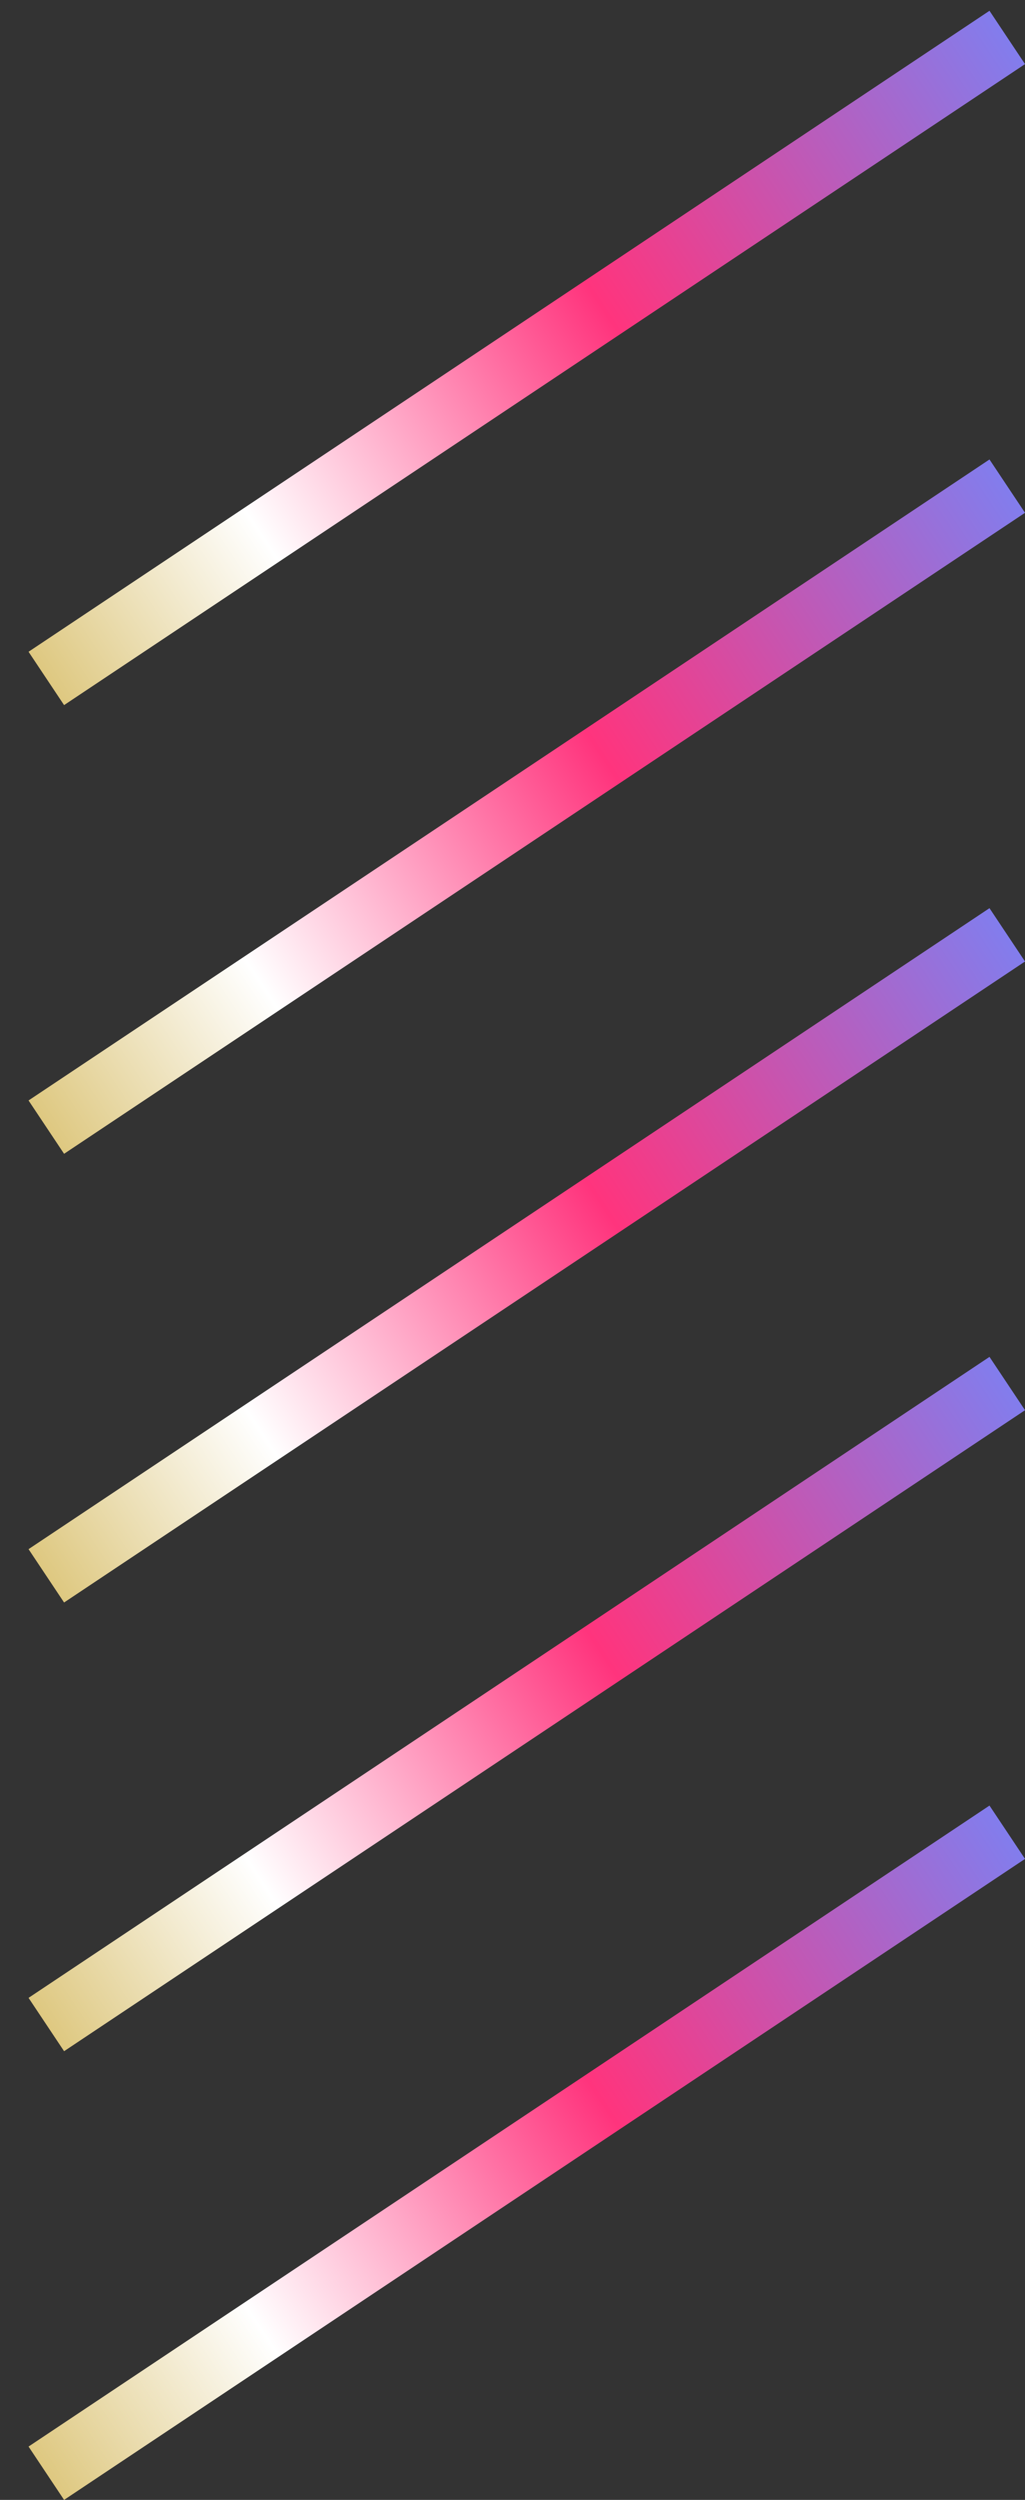 <svg width="16" height="39" viewBox="0 0 16 39" fill="none" xmlns="http://www.w3.org/2000/svg">
<rect x="0" y="0" width="16" height="39" fill="#333333" stroke="none"/>
<line x1="0.723" y1="10.584" x2="15.723" y2="0.584" stroke="url(#paint0_linear_410_2105)"/>
<line x1="0.723" y1="17.584" x2="15.723" y2="7.584" stroke="url(#paint1_linear_410_2105)"/>
<line x1="0.723" y1="24.584" x2="15.723" y2="14.584" stroke="url(#paint2_linear_410_2105)"/>
<line x1="0.723" y1="31.584" x2="15.723" y2="21.584" stroke="url(#paint3_linear_410_2105)"/>
<line x1="0.723" y1="38.584" x2="15.723" y2="28.584" stroke="url(#paint4_linear_410_2105)"/>
<defs>
<linearGradient id="paint0_linear_410_2105" x1="1.174" y1="11.261" x2="16.219" y2="1.329" gradientUnits="userSpaceOnUse">
<stop stop-color="#DEC880"/>
<stop offset="0.224" stop-color="white"/>
<stop offset="0.578" stop-color="#FF347D"/>
<stop offset="1" stop-color="#827DED"/>
</linearGradient>
<linearGradient id="paint1_linear_410_2105" x1="1.174" y1="18.262" x2="16.219" y2="8.329" gradientUnits="userSpaceOnUse">
<stop stop-color="#DEC880"/>
<stop offset="0.224" stop-color="white"/>
<stop offset="0.578" stop-color="#FF347D"/>
<stop offset="1" stop-color="#827DED"/>
</linearGradient>
<linearGradient id="paint2_linear_410_2105" x1="1.174" y1="25.262" x2="16.219" y2="15.329" gradientUnits="userSpaceOnUse">
<stop stop-color="#DEC880"/>
<stop offset="0.224" stop-color="white"/>
<stop offset="0.578" stop-color="#FF347D"/>
<stop offset="1" stop-color="#827DED"/>
</linearGradient>
<linearGradient id="paint3_linear_410_2105" x1="1.174" y1="32.261" x2="16.219" y2="22.329" gradientUnits="userSpaceOnUse">
<stop stop-color="#DEC880"/>
<stop offset="0.224" stop-color="white"/>
<stop offset="0.578" stop-color="#FF347D"/>
<stop offset="1" stop-color="#827DED"/>
</linearGradient>
<linearGradient id="paint4_linear_410_2105" x1="1.174" y1="39.261" x2="16.219" y2="29.329" gradientUnits="userSpaceOnUse">
<stop stop-color="#DEC880"/>
<stop offset="0.224" stop-color="white"/>
<stop offset="0.578" stop-color="#FF347D"/>
<stop offset="1" stop-color="#827DED"/>
</linearGradient>
</defs>
</svg>
